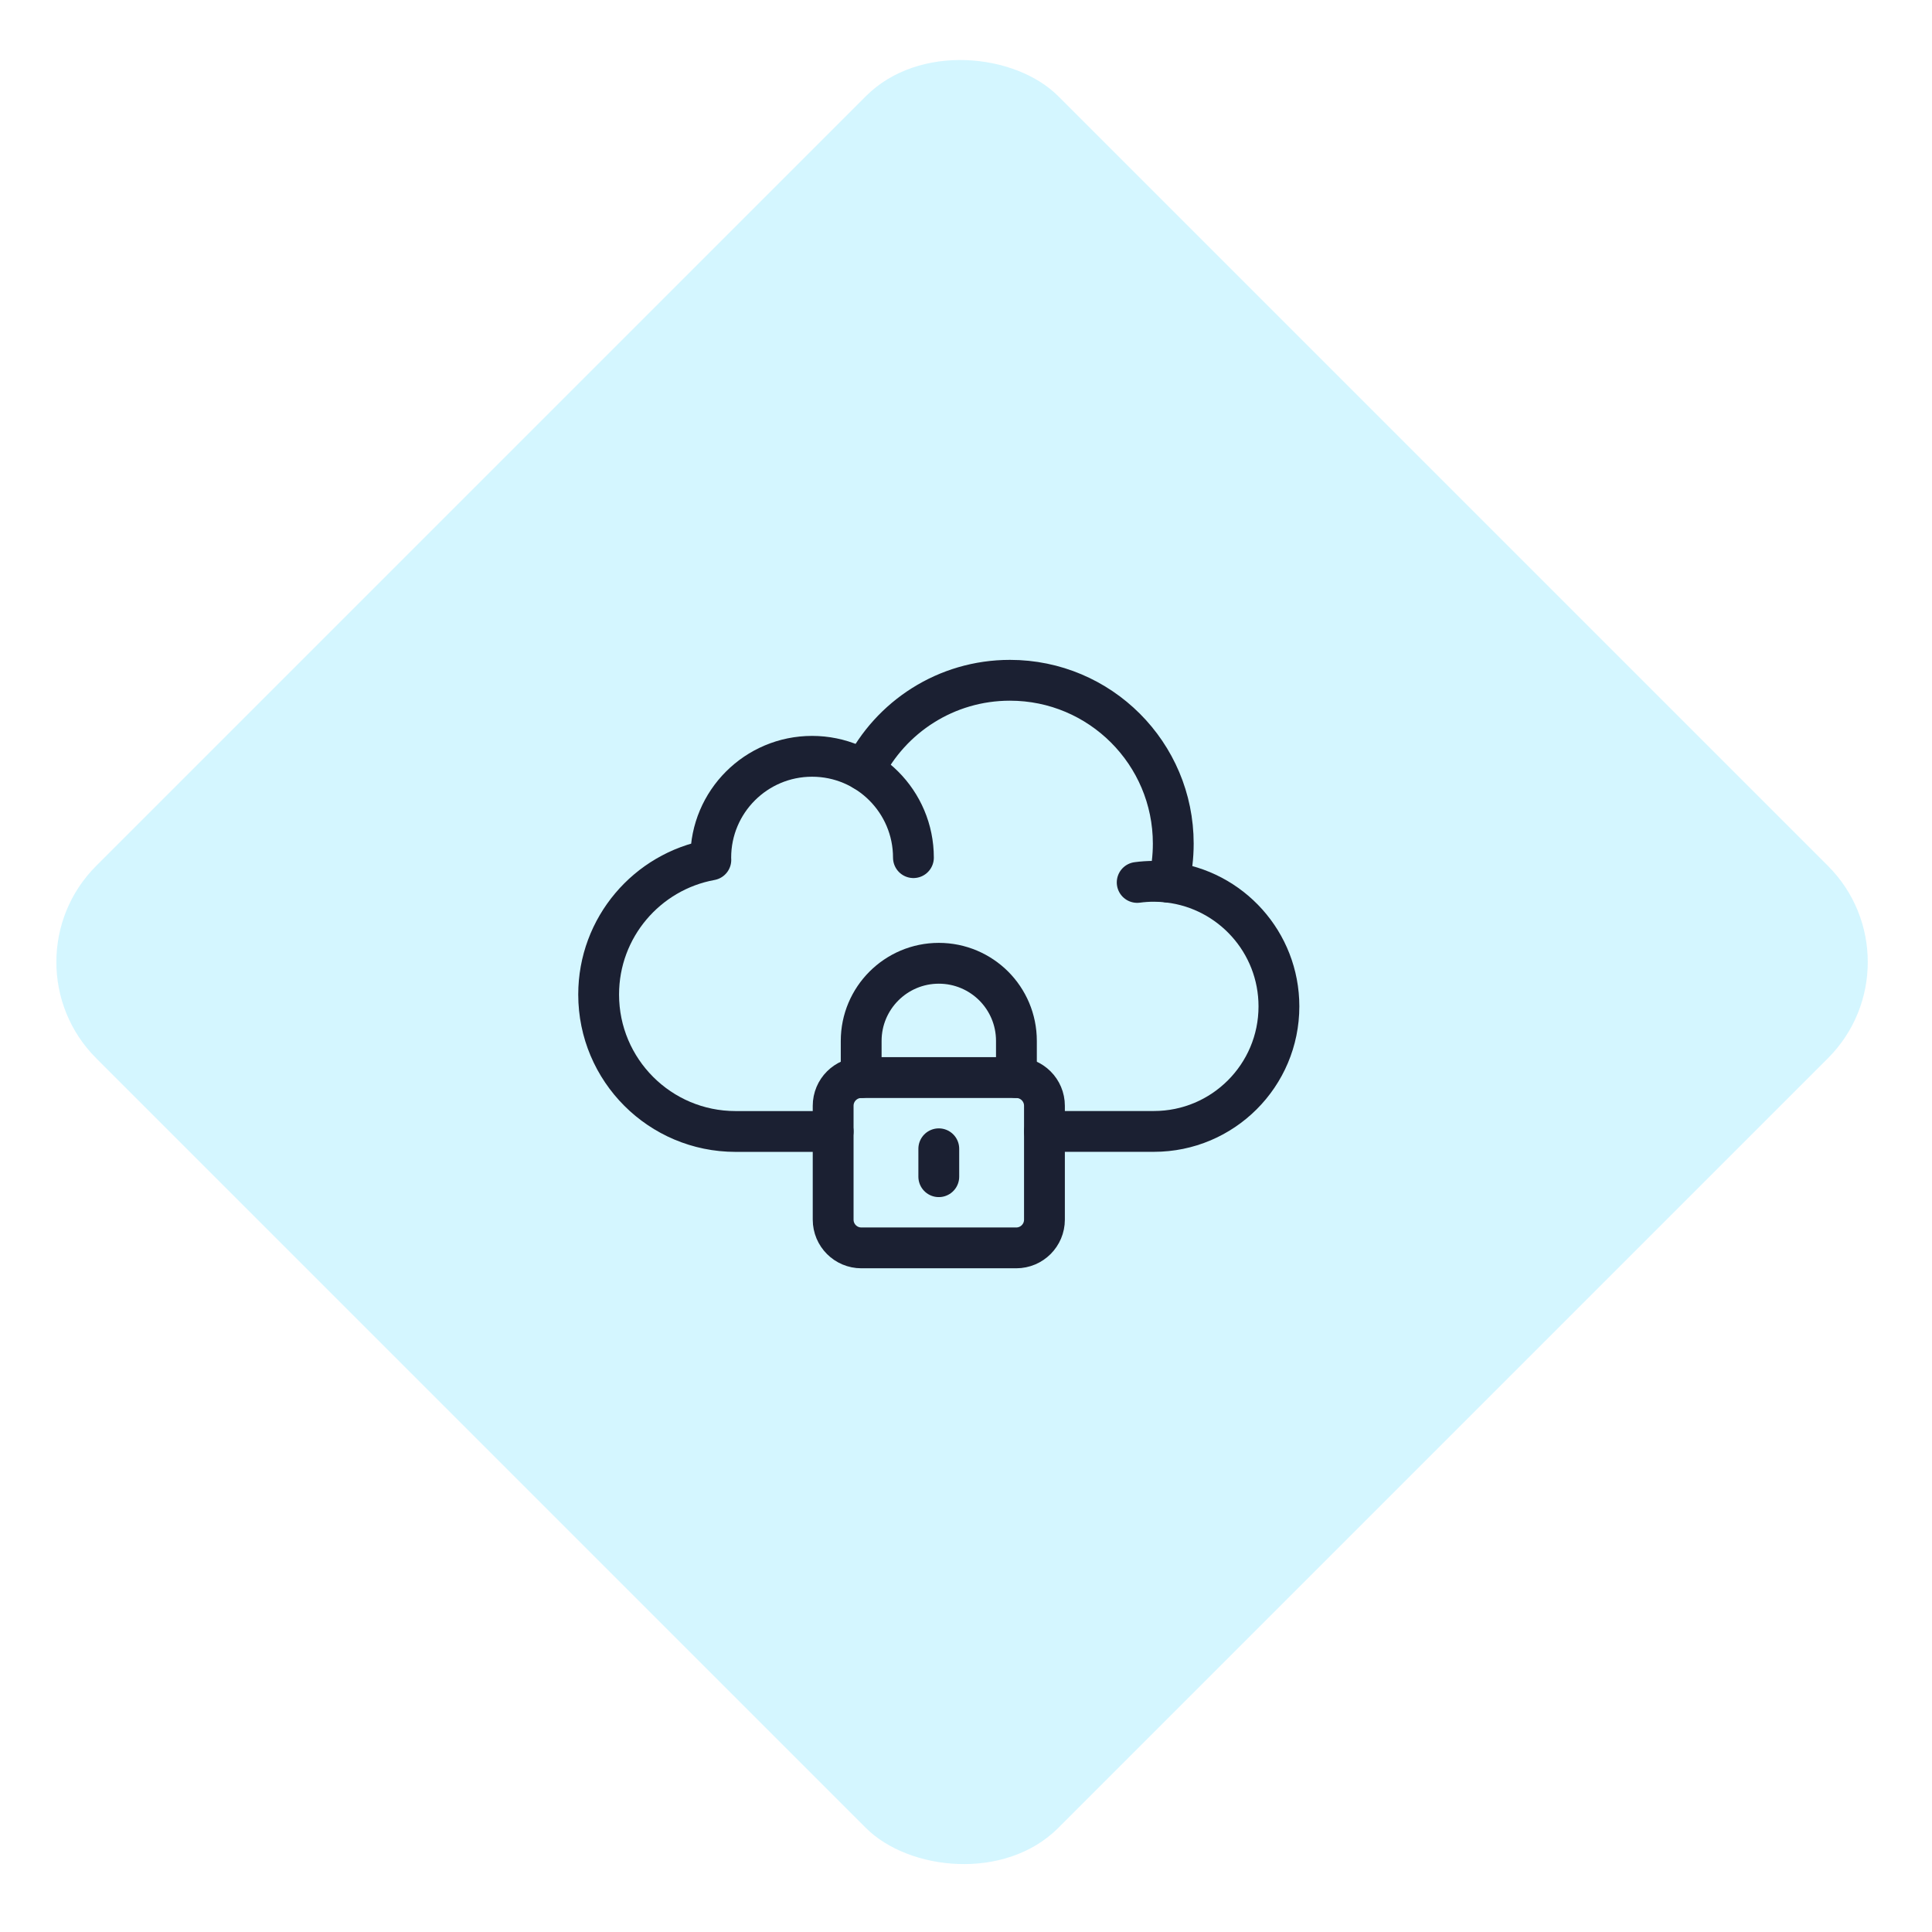 <svg xmlns="http://www.w3.org/2000/svg" width="71" height="71" viewBox="0 0 71 71" fill="none"><g id="Digital/network attack surface"><rect id="Rectangle 1618" y="35.355" width="50" height="50" rx="5" transform="rotate(-45 0 35.355)" fill="#28D5FE" fill-opacity="0.2"></rect><g id="Group 17975"><g id="Group"><g id="Group_2"><path id="Vector" d="M37.346 39.6H31.655C31.082 39.6 30.618 40.064 30.618 40.637V44.822C30.618 45.395 31.082 45.859 31.655 45.859H37.346C37.919 45.859 38.383 45.395 38.383 44.822V40.637C38.383 40.064 37.919 39.6 37.346 39.6Z" stroke="#1B2032" stroke-width="1.5" stroke-linecap="round" stroke-linejoin="round"></path><path id="Vector_2" d="M31.648 39.6V38.253C31.648 36.678 32.926 35.4 34.501 35.4C35.289 35.4 36.002 35.72 36.519 36.235C37.035 36.752 37.353 37.465 37.353 38.253V39.6" stroke="#1B2032" stroke-width="1.5" stroke-linecap="round" stroke-linejoin="round"></path></g><path id="Vector_3" d="M34.5 42.217V43.243" stroke="#1B2032" stroke-width="1.5" stroke-linecap="round" stroke-linejoin="round"></path></g><g id="Group_3"><path id="Vector_4" d="M41.791 32.429C41.992 32.402 42.197 32.388 42.404 32.388C42.589 32.388 42.77 32.399 42.949 32.421C45.231 32.69 47 34.631 47 36.984C47 39.522 44.943 41.579 42.404 41.579H38.384" stroke="#1B2032" stroke-width="1.5" stroke-linecap="round" stroke-linejoin="round"></path><path id="Vector_5" d="M30.617 41.581H27.031C24.253 41.581 22 39.328 22 36.549C22 34.081 23.779 32.029 26.123 31.601C26.123 31.574 26.12 31.545 26.12 31.518C26.12 29.46 27.788 27.794 29.844 27.794C31.9 27.794 33.568 29.46 33.568 31.518" stroke="#1B2032" stroke-width="1.5" stroke-linecap="round" stroke-linejoin="round"></path><path id="Vector_6" d="M31.747 28.314C32.732 26.348 34.766 25 37.115 25C40.43 25 43.117 27.687 43.117 31.003C43.117 31.492 43.059 31.967 42.948 32.422" stroke="#1B2032" stroke-width="1.5" stroke-linecap="round" stroke-linejoin="round"></path></g></g></g></svg>